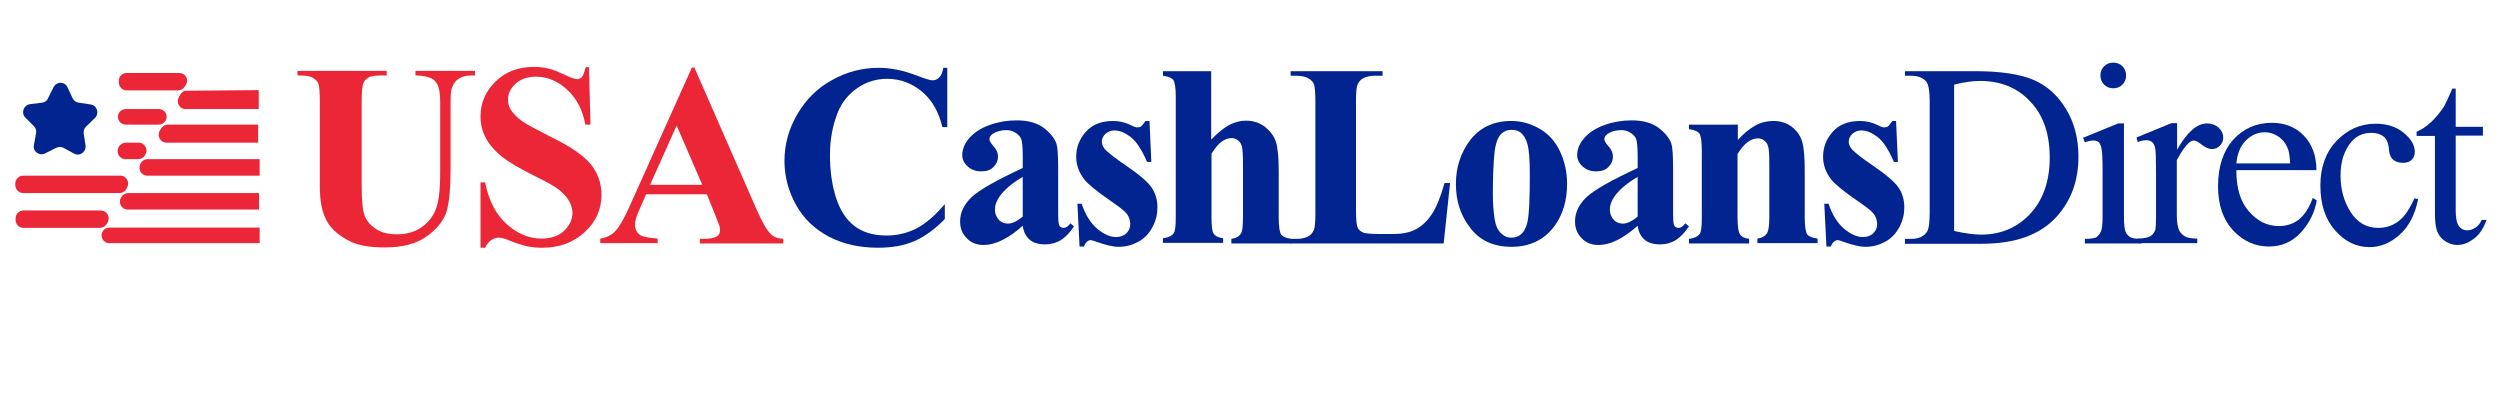 <?xml version="1.0" encoding="utf-8"?>
<!-- Generator: Adobe Illustrator 26.0.0, SVG Export Plug-In . SVG Version: 6.00 Build 0)  -->
<svg version="1.1" id="Layer_1" xmlns="http://www.w3.org/2000/svg" xmlns:xlink="http://www.w3.org/1999/xlink" x="0px" y="0px"
	 viewBox="0 0 818.4 136.7" style="enable-background:new 0 0 818.4 136.7;" xml:space="preserve">
<style type="text/css">
	.st0{fill:#EB2637;}
	.st1{fill:#022490;}
</style>
<g>
	<g>
		<path class="st0" d="M97.5,23.2h29.1v1.5h-1.5c-2.2,0-3.7,0.2-4.5,0.7c-0.8,0.5-1.4,1.1-1.7,1.9c-0.3,0.8-0.5,2.8-0.5,6V61
			c0,5,0.4,8.4,1.1,10c0.8,1.6,2,3,3.8,4.1c1.7,1.1,4,1.6,6.6,1.6c3.1,0,5.7-0.7,7.8-2.1c2.1-1.4,3.8-3.3,4.8-5.7
			c1.1-2.4,1.6-6.6,1.6-12.6v-23c0-2.5-0.3-4.3-0.8-5.4c-0.5-1.1-1.2-1.8-2-2.2c-1.2-0.6-3-1-5.3-1v-1.5h19.5v1.5h-1.2
			c-1.6,0-2.9,0.3-4,1c-1.1,0.6-1.8,1.6-2.3,2.9c-0.4,0.9-0.5,2.5-0.5,4.8v21.4c0,6.6-0.4,11.4-1.3,14.4c-0.9,2.9-3,5.6-6.4,8.1
			c-3.4,2.5-8,3.7-13.9,3.7c-4.9,0-8.7-0.7-11.3-2c-3.6-1.8-6.2-4-7.7-6.8c-1.5-2.8-2.2-6.5-2.2-11.2V33.4c0-3.2-0.2-5.3-0.5-6.1
			c-0.4-0.8-1-1.4-1.9-1.9c-0.9-0.5-2.5-0.7-4.9-0.7V23.2z"/>
		<path class="st0" d="M192.8,22l0.5,18.8h-1.7c-0.8-4.7-2.8-8.5-5.9-11.4c-3.1-2.9-6.6-4.3-10.2-4.3c-2.8,0-5.1,0.8-6.7,2.3
			c-1.7,1.5-2.5,3.3-2.5,5.2c0,1.2,0.3,2.4,0.9,3.3c0.8,1.3,2.1,2.6,3.9,3.9c1.3,0.9,4.3,2.5,9,4.9c6.6,3.2,11.1,6.3,13.4,9.2
			c2.3,2.9,3.4,6.2,3.4,9.9c0,4.7-1.8,8.8-5.5,12.2c-3.7,3.4-8.3,5.1-14,5.1c-1.8,0-3.5-0.2-5-0.5c-1.6-0.4-3.6-1-6-2
			c-1.3-0.6-2.4-0.8-3.3-0.8c-0.7,0-1.5,0.3-2.3,0.8c-0.8,0.6-1.5,1.4-2,2.5h-1.5V59.7h1.5c1.2,6,3.6,10.6,7.1,13.7
			c3.5,3.1,7.2,4.7,11.3,4.7c3.1,0,5.6-0.8,7.4-2.5c1.8-1.7,2.8-3.7,2.8-5.9c0-1.3-0.4-2.6-1.1-3.9c-0.7-1.2-1.8-2.4-3.2-3.6
			c-1.4-1.1-4-2.6-7.7-4.4c-5.1-2.5-8.8-4.7-11.1-6.5c-2.2-1.8-4-3.8-5.2-6c-1.2-2.2-1.8-4.6-1.8-7.2c0-4.5,1.7-8.3,5-11.5
			c3.3-3.2,7.5-4.7,12.5-4.7c1.8,0,3.6,0.2,5.3,0.7c1.3,0.3,2.9,1,4.8,1.9c1.9,0.9,3.2,1.4,3.9,1.4c0.7,0,1.3-0.2,1.7-0.7
			c0.4-0.4,0.8-1.5,1.2-3.2H192.8z"/>
		<path class="st0" d="M231.4,63.6h-19.9l-2.4,5.5c-0.8,1.8-1.2,3.3-1.2,4.5c0,1.6,0.6,2.7,1.9,3.5c0.7,0.4,2.6,0.8,5.5,1v1.5h-18.8
			v-1.5c2-0.3,3.7-1.1,5-2.5c1.3-1.4,2.9-4.2,4.8-8.5l20.2-45h0.8l20.3,46.3c1.9,4.4,3.5,7.1,4.8,8.3c0.9,0.9,2.3,1.4,4,1.5v1.5
			h-27.3v-1.5h1.1c2.2,0,3.7-0.3,4.6-0.9c0.6-0.4,0.9-1.1,0.9-1.9c0-0.5-0.1-1-0.2-1.5c-0.1-0.2-0.5-1.3-1.2-3.1L231.4,63.6z
			 M229.9,60.5l-8.4-19.4l-8.7,19.4H229.9z"/>
		<path class="st1" d="M310.1,22v19.6h-1.6c-1.2-5.1-3.5-9-6.8-11.7c-3.3-2.7-7.1-4.1-11.3-4.1c-3.5,0-6.8,1-9.7,3
			c-2.9,2-5.1,4.7-6.4,7.9c-1.7,4.2-2.6,8.9-2.6,14c0,5,0.6,9.6,1.9,13.8c1.3,4.1,3.3,7.3,6,9.4c2.7,2.1,6.2,3.2,10.6,3.2
			c3.6,0,6.8-0.8,9.8-2.3c3-1.6,6.1-4.2,9.3-8v4.9c-3.2,3.3-6.5,5.7-9.9,7.2c-3.4,1.5-7.4,2.2-12,2.2c-6,0-11.4-1.2-16-3.6
			s-8.3-5.9-10.8-10.4c-2.5-4.5-3.8-9.3-3.8-14.4c0-5.4,1.4-10.5,4.2-15.3c2.8-4.8,6.6-8.6,11.4-11.2c4.8-2.7,9.9-4,15.3-4
			c4,0,8.2,0.9,12.6,2.6c2.6,1,4.2,1.5,4.9,1.5c0.9,0,1.7-0.3,2.3-1c0.7-0.7,1.1-1.7,1.3-3.1H310.1z"/>
		<path class="st1" d="M334.8,73.9c-4.7,4.2-9,6.3-12.8,6.3c-2.2,0-4.1-0.7-5.5-2.2c-1.5-1.5-2.2-3.3-2.2-5.5c0-3,1.3-5.6,3.8-8
			c2.6-2.4,8.1-5.5,16.7-9.5v-3.9c0-2.9-0.2-4.8-0.5-5.6c-0.3-0.8-0.9-1.4-1.8-2c-0.9-0.6-1.9-0.9-3-0.9c-1.8,0-3.3,0.4-4.5,1.2
			c-0.7,0.5-1.1,1.1-1.1,1.7c0,0.6,0.4,1.3,1.2,2.2c1.1,1.2,1.6,2.3,1.6,3.5c0,1.4-0.5,2.5-1.5,3.5c-1,1-2.3,1.4-4,1.4
			c-1.7,0-3.2-0.5-4.4-1.6c-1.2-1.1-1.8-2.3-1.8-3.7c0-2,0.8-3.9,2.4-5.7s3.8-3.2,6.6-4.2c2.8-1,5.8-1.5,8.8-1.5
			c3.7,0,6.6,0.8,8.8,2.4c2.1,1.6,3.5,3.3,4.2,5.1c0.4,1.2,0.6,3.8,0.6,8v15.1c0,1.8,0.1,2.9,0.2,3.3c0.1,0.5,0.3,0.8,0.6,1
			c0.3,0.2,0.6,0.3,1,0.3c0.7,0,1.5-0.5,2.2-1.5l1.2,1c-1.4,2.1-2.8,3.5-4.3,4.5c-1.5,0.9-3.2,1.4-5.1,1.4c-2.2,0-4-0.5-5.2-1.6
			S335.1,76,334.8,73.9z M334.8,70.9v-13c-3.4,2-5.9,4.1-7.5,6.3c-1.1,1.5-1.6,3-1.6,4.5c0,1.3,0.5,2.4,1.4,3.4
			c0.7,0.7,1.7,1.1,2.9,1.1C331.4,73.2,333,72.4,334.8,70.9z"/>
		<path class="st1" d="M376.3,39.7l0.6,13.3h-1.4c-1.7-3.9-3.4-6.6-5.3-8.1c-1.8-1.4-3.6-2.2-5.4-2.2c-1.1,0-2.1,0.4-2.9,1.1
			c-0.8,0.8-1.2,1.6-1.2,2.6c0,0.7,0.3,1.5,0.8,2.2c0.9,1.1,3.4,3.1,7.4,5.8c4.1,2.8,6.8,5.1,8.1,7c1.3,1.9,1.9,4.1,1.9,6.5
			c0,2.2-0.5,4.3-1.6,6.4c-1.1,2.1-2.6,3.7-4.6,4.8c-2,1.1-4.1,1.7-6.5,1.7c-1.9,0-4.3-0.6-7.4-1.7c-0.8-0.3-1.4-0.5-1.7-0.5
			c-0.9,0-1.7,0.7-2.3,2.1h-1.4l-0.7-14h1.4c1.2,3.7,3,6.4,5.1,8.2c2.2,1.8,4.2,2.7,6.2,2.7c1.3,0,2.4-0.4,3.3-1.2
			c0.8-0.8,1.3-1.8,1.3-3c0-1.3-0.4-2.5-1.2-3.5c-0.8-1-2.7-2.4-5.6-4.4c-4.2-2.9-7-5.2-8.2-6.7c-1.8-2.3-2.7-4.8-2.7-7.5
			c0-3,1-5.7,3.1-8.1c2.1-2.4,5.1-3.6,9-3.6c2.1,0,4.1,0.5,6.1,1.5c0.7,0.4,1.4,0.6,1.8,0.6c0.5,0,0.9-0.1,1.2-0.3
			c0.3-0.2,0.8-0.8,1.5-1.8H376.3z"/>
		<path class="st1" d="M396.5,23.2v22.5c2.1-2.2,4.1-3.8,5.9-4.8c1.8-0.9,3.6-1.4,5.5-1.4c2.4,0,4.5,0.7,6.3,2.1
			c1.7,1.4,2.9,3,3.5,4.9c0.6,1.9,0.9,5,0.9,9.5v15.2c0,3,0.3,4.8,0.8,5.6c0.6,0.7,1.7,1.2,3.4,1.4v1.5h-19.7v-1.5
			c1.4-0.2,2.4-0.7,3.1-1.7c0.5-0.7,0.7-2.5,0.7-5.3V53.9c0-3.2-0.1-5.2-0.4-6.1c-0.2-0.8-0.7-1.5-1.3-1.9c-0.6-0.5-1.3-0.7-2-0.7
			c-1.1,0-2.2,0.4-3.2,1.1c-1.1,0.8-2.2,2.1-3.4,4v20.8c0,2.8,0.2,4.5,0.6,5.2c0.5,0.9,1.6,1.5,3.2,1.7v1.5h-19.7v-1.5
			c1.6-0.2,2.8-0.7,3.5-1.6c0.5-0.6,0.7-2.4,0.7-5.4V31.7c0-2.9-0.3-4.8-0.8-5.5c-0.5-0.7-1.7-1.2-3.4-1.4v-1.5H396.5z"/>
		<path class="st1" d="M474.7,59.9l-2.1,19.8h-50.1v-1.5h1.9c1.6,0,3-0.3,4-0.9c0.7-0.4,1.3-1.1,1.7-2c0.3-0.7,0.5-2.4,0.5-5.2V32.9
			c0-2.9-0.2-4.7-0.5-5.4c-0.3-0.7-0.9-1.4-1.9-1.9c-0.9-0.5-2.2-0.8-3.8-0.8h-1.9v-1.5h30.1v1.5h-2.5c-1.6,0-3,0.3-4,0.9
			c-0.7,0.4-1.3,1.1-1.7,2c-0.3,0.7-0.5,2.4-0.5,5.2v36c0,2.9,0.2,4.7,0.5,5.5c0.3,0.8,1,1.4,2,1.8c0.7,0.2,2.4,0.4,5,0.4h4.7
			c3,0,5.5-0.5,7.5-1.6c2-1.1,3.7-2.7,5.2-5c1.5-2.3,2.8-5.6,4.1-10.1H474.7z"/>
		<path class="st1" d="M494.7,39.6c3.4,0,6.5,0.9,9.4,2.6s5.1,4.2,6.6,7.4c1.5,3.2,2.3,6.7,2.3,10.6c0,5.5-1.4,10.1-4.2,13.9
			c-3.4,4.5-8.1,6.7-14,6.7c-5.9,0-10.4-2.1-13.5-6.2c-3.2-4.1-4.7-8.9-4.7-14.3c0-5.6,1.6-10.4,4.8-14.6
			C484.6,41.7,489,39.6,494.7,39.6z M494.8,42.5c-1.4,0-2.6,0.5-3.6,1.6c-1,1.1-1.7,3.2-2,6.3c-0.3,3.1-0.5,7.5-0.5,13.1
			c0,3,0.2,5.7,0.6,8.3c0.3,2,1,3.5,2,4.5c1,1,2.1,1.5,3.4,1.5c1.2,0,2.3-0.3,3.1-1c1.1-0.9,1.8-2.3,2.2-4c0.6-2.6,0.8-8,0.8-16
			c0-4.7-0.3-8-0.8-9.7c-0.5-1.8-1.3-3-2.3-3.8C496.9,42.8,496,42.5,494.8,42.5z"/>
		<path class="st1" d="M536.1,73.9c-4.7,4.2-9,6.3-12.8,6.3c-2.2,0-4.1-0.7-5.5-2.2c-1.5-1.5-2.2-3.3-2.2-5.5c0-3,1.3-5.6,3.8-8
			c2.6-2.4,8.1-5.5,16.7-9.5v-3.9c0-2.9-0.2-4.8-0.5-5.6c-0.3-0.8-0.9-1.4-1.8-2c-0.9-0.6-1.9-0.9-3-0.9c-1.8,0-3.3,0.4-4.5,1.2
			c-0.7,0.5-1.1,1.1-1.1,1.7c0,0.6,0.4,1.3,1.2,2.2c1.1,1.2,1.6,2.3,1.6,3.5c0,1.4-0.5,2.5-1.5,3.5c-1,1-2.3,1.4-4,1.4
			c-1.7,0-3.2-0.5-4.4-1.6c-1.2-1.1-1.8-2.3-1.8-3.7c0-2,0.8-3.9,2.4-5.7s3.8-3.2,6.6-4.2c2.8-1,5.8-1.5,8.8-1.5
			c3.7,0,6.6,0.8,8.8,2.4c2.1,1.6,3.5,3.3,4.2,5.1c0.4,1.2,0.6,3.8,0.6,8v15.1c0,1.8,0.1,2.9,0.2,3.3c0.1,0.5,0.3,0.8,0.6,1
			c0.3,0.2,0.6,0.3,1,0.3c0.7,0,1.5-0.5,2.2-1.5l1.2,1c-1.4,2.1-2.8,3.5-4.3,4.5c-1.5,0.9-3.2,1.4-5.1,1.4c-2.2,0-4-0.5-5.2-1.6
			S536.4,76,536.1,73.9z M536.1,70.9v-13c-3.4,2-5.9,4.1-7.5,6.3c-1.1,1.5-1.6,3-1.6,4.5c0,1.3,0.5,2.4,1.4,3.4
			c0.7,0.7,1.7,1.1,2.9,1.1C532.7,73.2,534.3,72.4,536.1,70.9z"/>
		<path class="st1" d="M568.9,40.8v5c2-2.2,3.9-3.7,5.7-4.7c1.8-1,3.8-1.5,5.9-1.5c2.5,0,4.6,0.7,6.3,2.1c1.7,1.4,2.8,3.1,3.3,5.2
			c0.4,1.6,0.7,4.6,0.7,9.1v15.1c0,3,0.3,4.9,0.8,5.6c0.5,0.7,1.7,1.2,3.4,1.4v1.5h-19.7v-1.5c1.5-0.2,2.5-0.8,3.2-1.8
			c0.4-0.7,0.7-2.4,0.7-5.2V53.9c0-3.2-0.1-5.2-0.4-6c-0.2-0.8-0.7-1.5-1.3-1.9c-0.6-0.5-1.3-0.7-2-0.7c-2.4,0-4.6,1.7-6.7,5.1v20.8
			c0,2.9,0.3,4.8,0.8,5.5c0.5,0.8,1.5,1.3,3,1.5v1.5h-19.7v-1.5c1.6-0.2,2.8-0.7,3.5-1.6c0.5-0.6,0.7-2.4,0.7-5.4v-22
			c0-2.9-0.3-4.8-0.8-5.5c-0.5-0.7-1.7-1.2-3.4-1.4v-1.5H568.9z"/>
		<path class="st1" d="M620.7,39.7l0.6,13.3H620c-1.7-3.9-3.4-6.6-5.3-8.1c-1.8-1.4-3.6-2.2-5.4-2.2c-1.1,0-2.1,0.4-2.9,1.1
			c-0.8,0.8-1.2,1.6-1.2,2.6c0,0.7,0.3,1.5,0.8,2.2c0.9,1.1,3.4,3.1,7.4,5.8c4.1,2.8,6.8,5.1,8.1,7c1.3,1.9,1.9,4.1,1.9,6.5
			c0,2.2-0.5,4.3-1.6,6.4s-2.6,3.7-4.6,4.8c-2,1.1-4.1,1.7-6.5,1.7c-1.9,0-4.3-0.6-7.4-1.7c-0.8-0.3-1.4-0.5-1.7-0.5
			c-0.9,0-1.7,0.7-2.3,2.1h-1.4l-0.7-14h1.4c1.2,3.7,3,6.4,5.1,8.2c2.2,1.8,4.2,2.7,6.2,2.7c1.3,0,2.4-0.4,3.3-1.2
			c0.8-0.8,1.3-1.8,1.3-3c0-1.3-0.4-2.5-1.2-3.5c-0.8-1-2.7-2.4-5.6-4.4c-4.2-2.9-7-5.2-8.2-6.7c-1.8-2.3-2.7-4.8-2.7-7.5
			c0-3,1-5.7,3.1-8.1c2.1-2.4,5.1-3.6,9-3.6c2.1,0,4.1,0.5,6.1,1.5c0.7,0.4,1.4,0.6,1.8,0.6c0.5,0,0.9-0.1,1.2-0.3
			c0.3-0.2,0.8-0.8,1.5-1.8H620.7z"/>
		<path class="st1" d="M623.6,79.7v-1.5h2.1c2.4,0,4.1-0.8,5.1-2.3c0.6-0.9,0.9-3,0.9-6.2V33.2c0-3.5-0.4-5.7-1.2-6.6
			c-1.1-1.2-2.7-1.8-4.8-1.8h-2.1v-1.5h23c8.4,0,14.8,1,19.2,2.9c4.4,1.9,7.9,5.1,10.6,9.6c2.7,4.5,4,9.6,4,15.5
			c0,7.9-2.4,14.4-7.2,19.7c-5.4,5.9-13.5,8.8-24.5,8.8H623.6z M639.7,75.6c3.5,0.8,6.5,1.2,8.9,1.2c6.4,0,11.8-2.3,16-6.8
			c4.2-4.5,6.4-10.7,6.4-18.4c0-7.8-2.1-13.9-6.4-18.4c-4.2-4.5-9.7-6.7-16.4-6.7c-2.5,0-5.3,0.4-8.5,1.2V75.6z"/>
		<path class="st1" d="M695.3,40.4v30.6c0,2.4,0.2,4,0.5,4.8c0.3,0.8,0.9,1.4,1.5,1.8c0.7,0.4,1.9,0.6,3.7,0.6v1.5h-18.5v-1.5
			c1.9,0,3.1-0.2,3.7-0.5c0.6-0.4,1.1-1,1.5-1.8c0.4-0.8,0.6-2.4,0.6-4.8V56.4c0-4.1-0.1-6.8-0.4-8c-0.2-0.9-0.5-1.5-0.9-1.9
			c-0.4-0.3-1-0.5-1.7-0.5c-0.8,0-1.7,0.2-2.8,0.6l-0.6-1.5l11.5-4.7H695.3z M691.8,20.5c1.2,0,2.2,0.4,3,1.2c0.8,0.8,1.2,1.8,1.2,3
			s-0.4,2.2-1.2,3c-0.8,0.8-1.8,1.2-3,1.2c-1.2,0-2.2-0.4-3-1.2s-1.2-1.8-1.2-3s0.4-2.2,1.2-3C689.6,20.9,690.6,20.5,691.8,20.5z"/>
		<path class="st1" d="M712.7,40.4V49c3.2-5.7,6.5-8.6,9.8-8.6c1.5,0,2.8,0.5,3.8,1.4c1,0.9,1.5,2,1.5,3.2c0,1.1-0.4,2-1.1,2.7
			c-0.7,0.7-1.6,1.1-2.6,1.1c-1,0-2.1-0.5-3.3-1.4c-1.2-1-2.1-1.4-2.7-1.4c-0.5,0-1,0.3-1.6,0.8c-1.2,1.1-2.5,3-3.9,5.6v18.3
			c0,2.1,0.3,3.7,0.8,4.8c0.4,0.7,1,1.4,1.9,1.9c0.9,0.5,2.2,0.7,4,0.7v1.5h-19.5v-1.5c1.9,0,3.4-0.3,4.3-0.9
			c0.7-0.4,1.2-1.2,1.5-2.1c0.1-0.5,0.2-1.8,0.2-4V56.3c0-4.4-0.1-7.1-0.3-7.9s-0.5-1.5-1-1.9c-0.5-0.4-1.1-0.6-1.8-0.6
			c-0.9,0-1.8,0.2-2.9,0.6l-0.4-1.5l11.5-4.7H712.7z"/>
		<path class="st1" d="M732.1,55.9c0,5.7,1.3,10.1,4.1,13.3c2.8,3.2,6,4.8,9.8,4.8c2.5,0,4.7-0.7,6.5-2.1c1.8-1.4,3.4-3.7,4.6-7.1
			l1.3,0.8c-0.6,3.8-2.3,7.3-5.1,10.4c-2.8,3.1-6.3,4.7-10.5,4.7c-4.6,0-8.5-1.8-11.8-5.3c-3.3-3.6-4.9-8.4-4.9-14.4
			c0-6.5,1.7-11.6,5-15.3c3.3-3.6,7.5-5.5,12.6-5.5c4.3,0,7.8,1.4,10.5,4.2c2.7,2.8,4.1,6.6,4.1,11.3H732.1z M732.1,53.5h17.6
			c-0.1-2.4-0.4-4.2-0.9-5.2c-0.7-1.6-1.7-2.8-3.1-3.7c-1.4-0.9-2.8-1.3-4.3-1.3c-2.3,0-4.4,0.9-6.2,2.7
			C733.4,47.8,732.4,50.3,732.1,53.5z"/>
		<path class="st1" d="M791.6,65.2c-1,5-3,8.9-6,11.6c-3,2.7-6.3,4.1-9.9,4.1c-4.3,0-8.1-1.8-11.3-5.5c-3.2-3.6-4.8-8.5-4.8-14.7
			c0-6,1.8-10.9,5.3-14.6c3.6-3.7,7.8-5.6,12.8-5.6c3.7,0,6.8,1,9.2,3c2.4,2,3.6,4,3.6,6.2c0,1.1-0.3,1.9-1,2.6
			c-0.7,0.7-1.6,1-2.9,1c-1.6,0-2.9-0.5-3.7-1.6c-0.5-0.6-0.8-1.7-0.9-3.3c-0.2-1.6-0.7-2.9-1.7-3.7c-1-0.8-2.3-1.2-4-1.2
			c-2.8,0-5,1-6.7,3.1c-2.2,2.7-3.4,6.3-3.4,10.8c0,4.6,1.1,8.6,3.3,12c2.2,3.5,5.2,5.2,9.1,5.2c2.7,0,5.2-0.9,7.3-2.8
			c1.5-1.3,3-3.6,4.5-6.9L791.6,65.2z"/>
		<path class="st1" d="M803.9,29v12.5h8.9v2.9h-8.9v24.7c0,2.5,0.4,4.1,1.1,5c0.7,0.9,1.6,1.3,2.7,1.3c0.9,0,1.8-0.3,2.7-0.9
			c0.9-0.6,1.5-1.4,2-2.5h1.6c-1,2.7-2.3,4.8-4.1,6.1c-1.8,1.4-3.6,2.1-5.5,2.1c-1.3,0-2.5-0.4-3.7-1.1c-1.2-0.7-2.1-1.7-2.7-3
			c-0.6-1.3-0.9-3.3-0.9-6.1V44.5h-6v-1.4c1.5-0.6,3.1-1.6,4.7-3.1c1.6-1.5,3-3.2,4.3-5.2c0.6-1.1,1.5-3,2.7-5.8H803.9z"/>
	</g>
	<g>
		<g>
			<path class="st0" d="M41.5,23.9h17.2c2,0,3.2,2.1,2.2,3.8l-0.4,0.6c-0.5,0.8-1.3,1.3-2.2,1.3H41.5c-1.4,0-2.6-1.1-2.6-2.6v-0.6
				C38.9,25,40,23.9,41.5,23.9z"/>
			<path class="st0" d="M41.2,35.7H52c2,0,3.2,2.1,2.2,3.8l0,0c-0.5,0.8-1.3,1.3-2.2,1.3H41.2c-1.4,0-2.6-1.1-2.6-2.6v0
				C38.6,36.8,39.8,35.7,41.2,35.7z"/>
			<path class="st0" d="M41.2,46.7h4.2c2,0,3.2,2.2,2.2,3.9l-0.2,0.3c-0.5,0.8-1.3,1.2-2.2,1.2h-4.1c-1.4,0-2.6-1.1-2.6-2.6v-0.3
				C38.6,47.9,39.8,46.7,41.2,46.7z"/>
			<path class="st0" d="M7.6,57.5h31.8c2,0,3.2,2.2,2.2,3.9L41.3,62c-0.5,0.8-1.3,1.2-2.2,1.2H7.6c-1.5,0-2.6-1.2-2.6-2.7L5,60
				C5.1,58.6,6.2,57.5,7.6,57.5z"/>
			<path class="st0" d="M7.7,68.9H33c1.9,0,3.2,2,2.3,3.8L35,73.2c-0.4,0.8-1.3,1.4-2.3,1.4h-25c-1.4,0-2.6-1.1-2.6-2.6v-0.5
				C5.1,70,6.3,68.9,7.7,68.9z"/>
			<path class="st0" d="M59,31l-0.5,0.9c-0.9,1.7,0.3,3.8,2.2,3.8h24v-6.2l-23.5,0.2C60.3,29.6,59.5,30.1,59,31z"/>
			<path class="st0" d="M54.9,40.8h29.6v5.9H54.5c-2,0-3.2-2.2-2.2-3.9l0.5-0.8C53.2,41.3,54,40.8,54.9,40.8z"/>
			<path class="st0" d="M48.3,52.1H85v5.4H48.2c-1.9,0-3.1-2-2.3-3.7l0.1-0.3C46.4,52.7,47.3,52.1,48.3,52.1z"/>
			<path class="st0" d="M42,63.2h42.8v5.4h-43c-2,0-3.2-2.2-2.2-3.9l0.2-0.3C40.2,63.7,41.1,63.2,42,63.2z"/>
			<path class="st0" d="M35.8,74.5H85v5.1H35.8c-2,0-3.2-2.1-2.2-3.8l0,0C34,75,34.9,74.5,35.8,74.5z"/>
		</g>
		<path class="st1" d="M22.1,28.6l1.7,3.6c0.4,0.8,1.1,1.3,1.9,1.4l4,0.6c2.1,0.3,2.9,2.9,1.4,4.4l-2.9,2.8
			c-0.6,0.6-0.9,1.4-0.8,2.3l0.6,3.9c0.3,2.1-1.9,3.7-3.7,2.7l-3.5-1.9c-0.7-0.4-1.6-0.4-2.4,0l-3.6,1.8c-1.9,1-4.1-0.6-3.7-2.7
			l0.7-3.9c0.2-0.8-0.1-1.7-0.7-2.3l-2.8-2.8c-1.5-1.5-0.6-4.1,1.5-4.4l4-0.5c0.8-0.1,1.6-0.6,1.9-1.4l1.8-3.6
			C18.5,26.6,21.2,26.6,22.1,28.6z"/>
	</g>
</g>
</svg>
